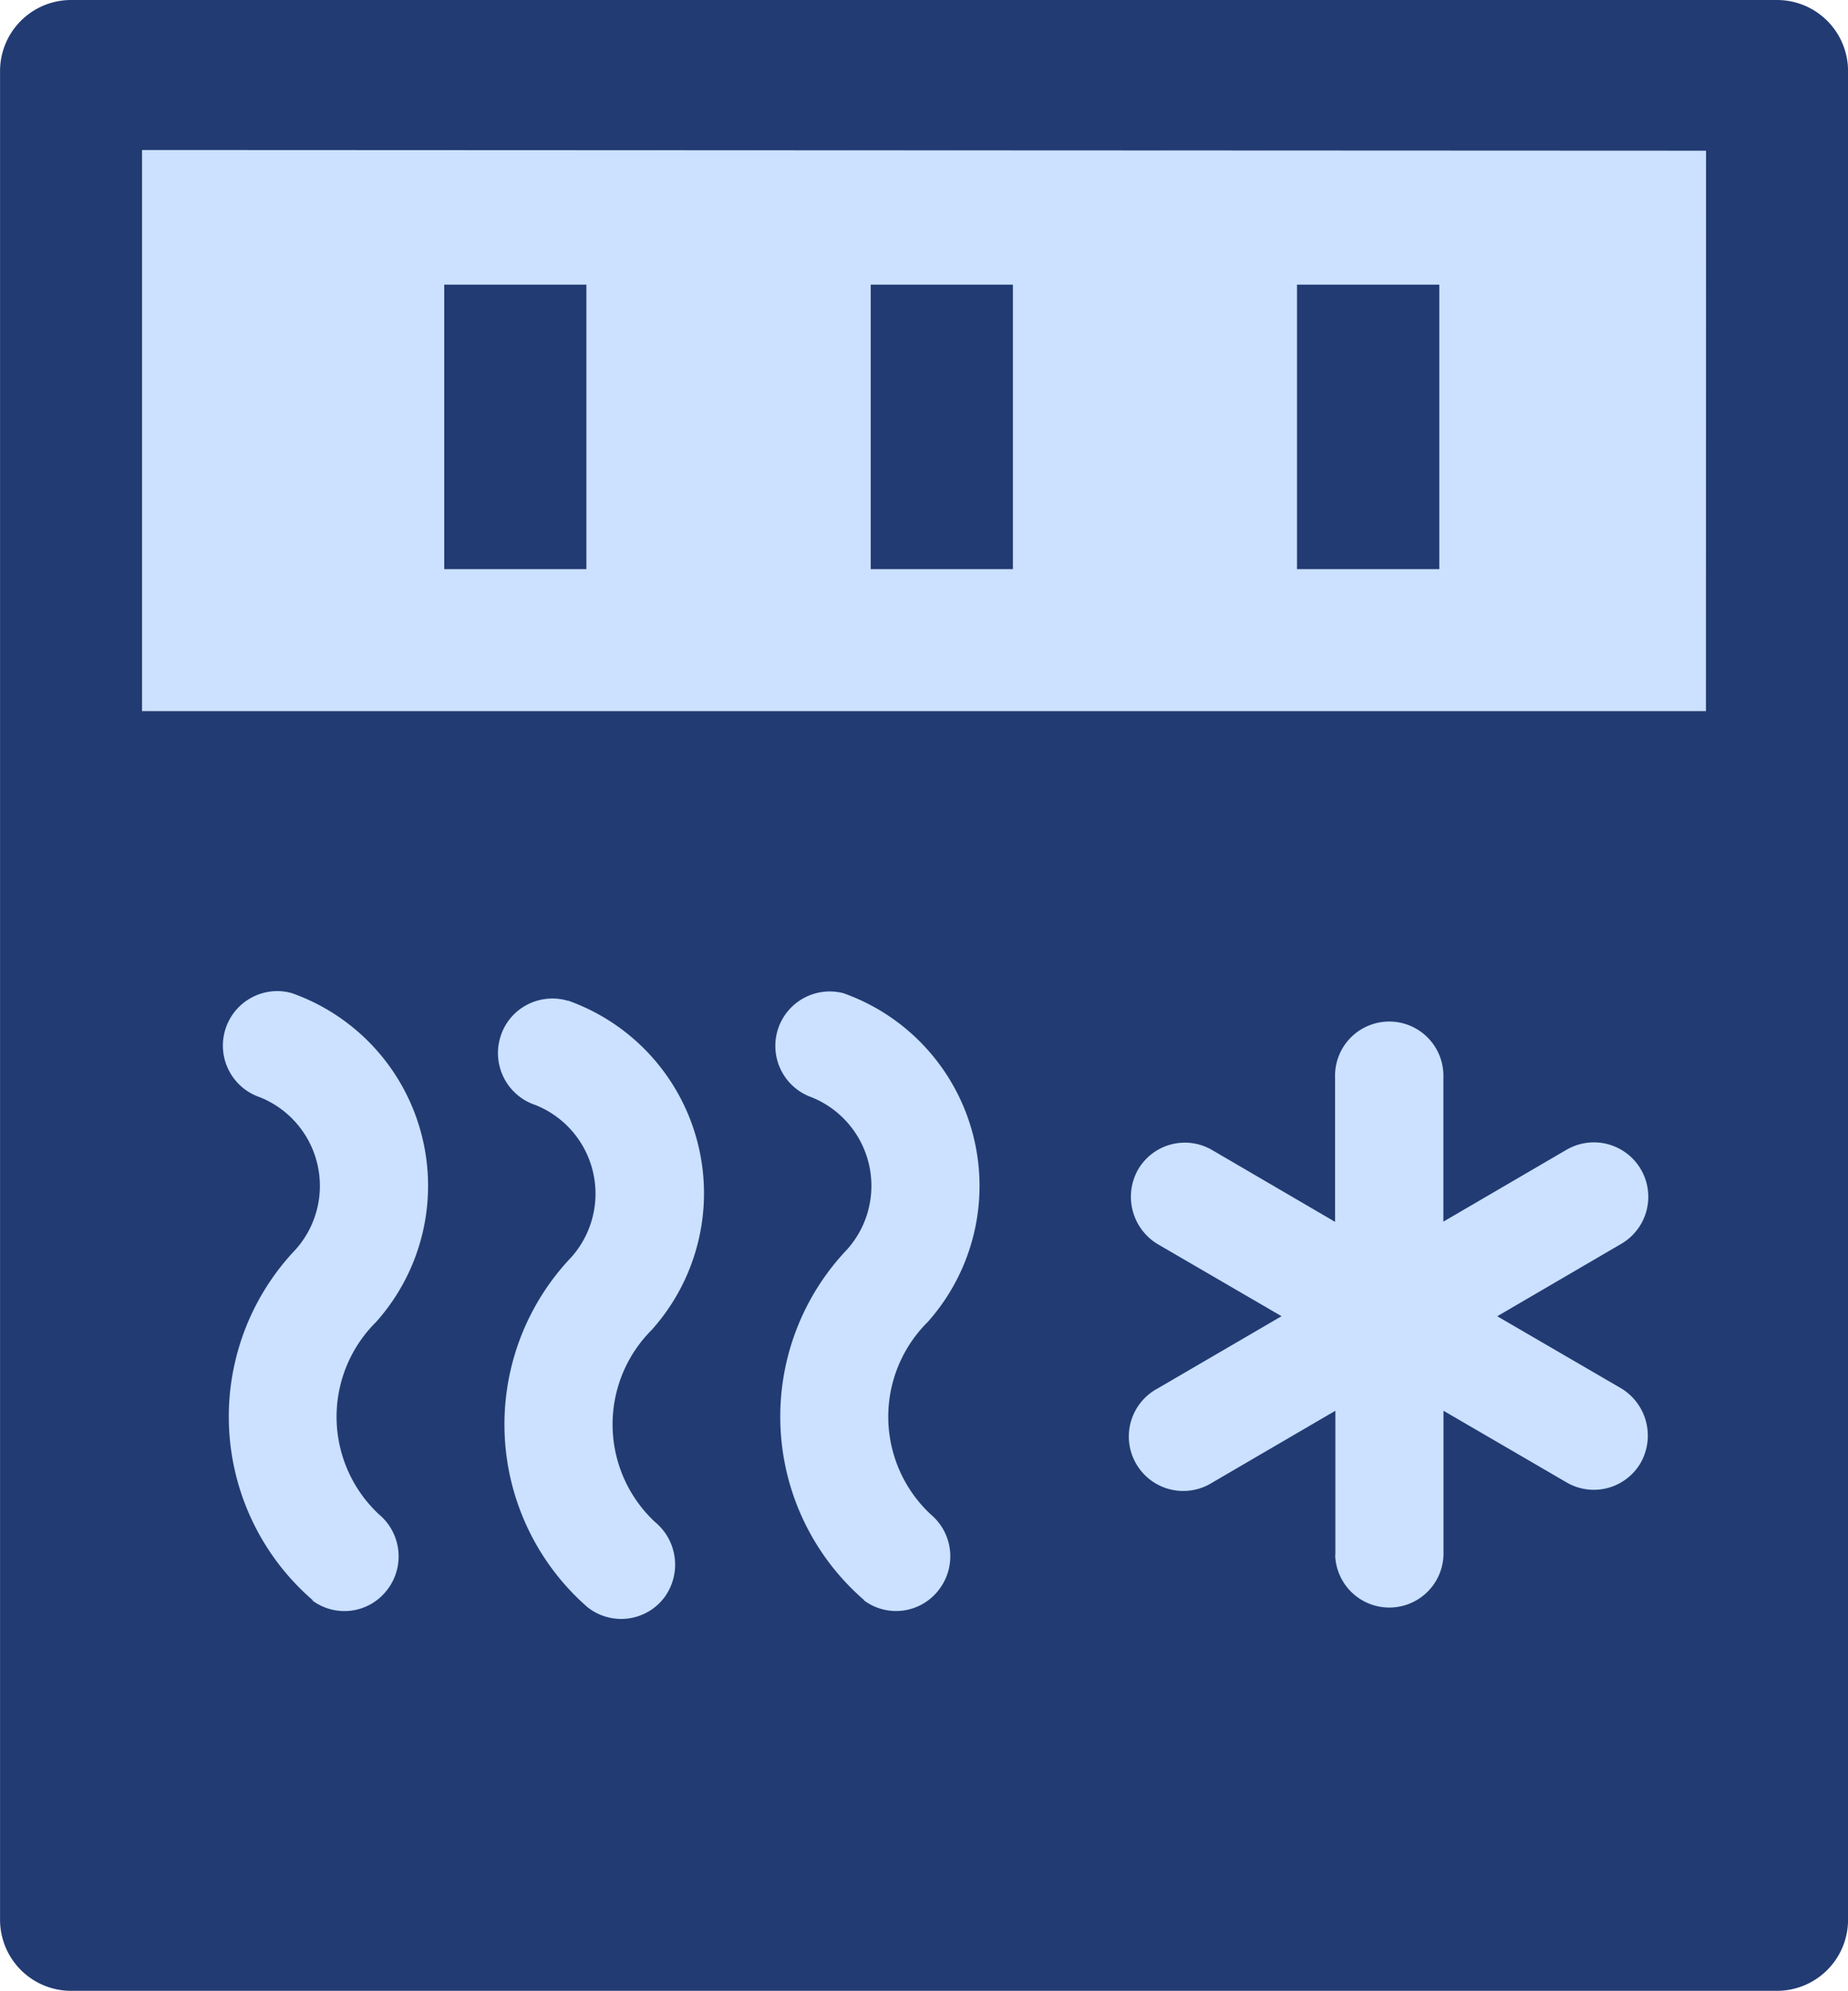 <svg xmlns="http://www.w3.org/2000/svg" width="36.803" height="39.634" viewBox="0 0 36.803 39.634"><defs><style>.a{fill:#cbe1ff;}.b{fill:#223b73;}</style></defs><g transform="translate(0)"><path class="a" d="M131.4,68.17l-31.144-.015V79.324H131.4Z" transform="translate(-97.421 -65.169)"/><path class="b" d="M98.286,64.589h33.972A1.415,1.415,0,0,1,133.674,66v36.8a1.415,1.415,0,0,1-1.415,1.415H98.286a1.415,1.415,0,0,1-1.415-1.415V66A1.415,1.415,0,0,1,98.286,64.589Zm32.56,3L99.7,67.575V78.743h31.144Zm-25.129,2.666h2.831v5.662h-2.831Zm2.831,0v5.662h-2.831V70.256Zm5.662,0h2.832v5.662H114.21Zm2.831,0v5.662H114.21V70.256Zm5.662,0h2.831v5.662H122.7Zm2.831,0v5.662H122.7V70.256Z" transform="translate(-96.87 -64.589)"/><path class="a" d="M7.276,12.272l-.014-.011A4.826,4.826,0,0,1,6.939,5.3a1.9,1.9,0,0,0-.711-3.032,1.089,1.089,0,0,1-.7-1.35,1.071,1.071,0,0,1,.521-.64A1.089,1.089,0,0,1,6.868.191l.014,0A4.071,4.071,0,0,1,8.557,6.728l-.012.014a2.657,2.657,0,0,0,.062,3.824,1.1,1.1,0,0,1,.181,1.512,1.078,1.078,0,0,1-1.512.194Zm5.5-.149-.018-.014a4.826,4.826,0,0,1-.324-6.966,1.9,1.9,0,0,0-.713-3.032A1.084,1.084,0,0,1,12.353.04l.019.006a4.07,4.07,0,0,1,1.677,6.53l-.013.014a2.656,2.656,0,0,0,.065,3.827,1.088,1.088,0,0,1,.16,1.5,1.07,1.07,0,0,1-1.49.211Zm-10.983,0-.018-.014a4.826,4.826,0,0,1-.323-6.966,1.9,1.9,0,0,0,.432-1.7A1.9,1.9,0,0,0,.735,2.111,1.085,1.085,0,0,1,1.081,0a1.06,1.06,0,0,1,.291.04l.019.006A4.065,4.065,0,0,1,3.962,2.867a4.065,4.065,0,0,1-.9,3.71l-.013.014a2.656,2.656,0,0,0,.065,3.827,1.089,1.089,0,0,1,.161,1.5,1.071,1.071,0,0,1-1.491.211Zm20.365-.9V8.353L19.7,9.787a1.084,1.084,0,1,1-1.079-1.879l2.465-1.437L18.615,5.034a1.1,1.1,0,0,1-.389-1.477,1.078,1.078,0,0,1,1.466-.4l2.46,1.436V1.718a1.079,1.079,0,1,1,2.157,0V4.589l2.458-1.434a1.083,1.083,0,1,1,1.079,1.879L25.382,6.472,27.85,7.907a1.1,1.1,0,0,1,.39,1.479,1.078,1.078,0,0,1-1.466.4L24.311,8.353v2.871a1.079,1.079,0,0,1-2.157,0Z" transform="translate(4.436 19.727)"/></g></svg>